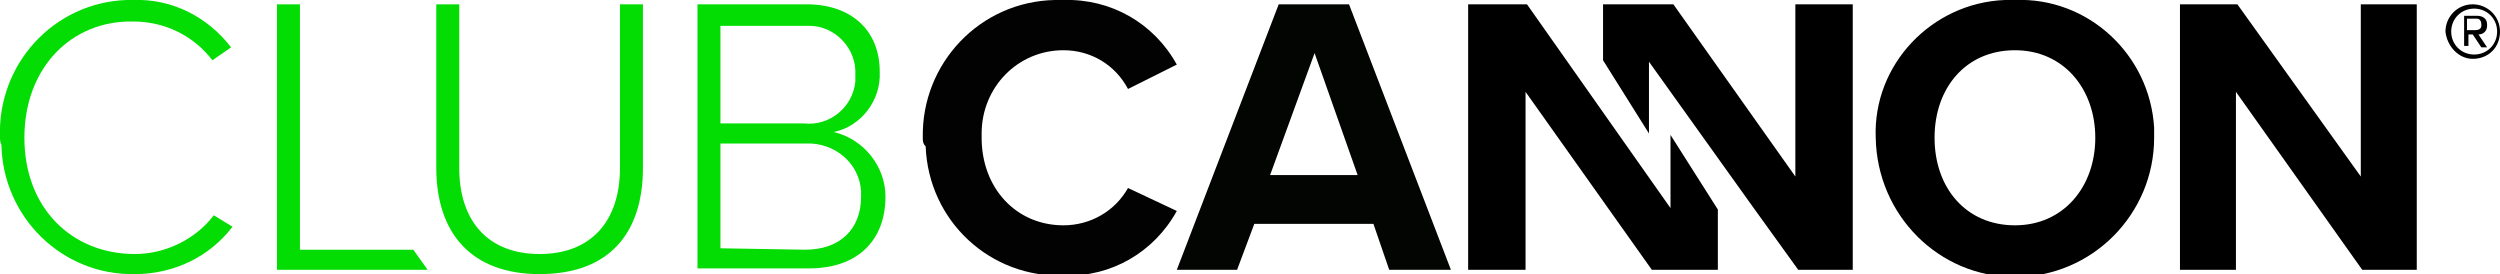 <?xml version="1.0" encoding="utf-8"?>
<!-- Generator: Adobe Illustrator 22.0.0, SVG Export Plug-In . SVG Version: 6.00 Build 0)  -->
<svg version="1.1" id="Layer_1" xmlns="http://www.w3.org/2000/svg" xmlns:xlink="http://www.w3.org/1999/xlink" x="0px" y="0px"
	 viewBox="0 0 174.2 19.1" style="enable-background:new 0 0 174.2 19.1;" xml:space="preserve">
<style type="text/css">
	.st0{fill:#03DD03;}
	.st1{fill:#010201;}
	.st2{fill:#020502;}
</style>
<title>Asset 1</title>
<g id="Layer_2_1_">
	<g id="Layer_1-2">
		<g>
			<path class="st0" d="M0,9.6C-0.2,4.5,3.7,0.2,8.8,0C9,0,9.1,0,9.3,0c2.7-0.1,5.2,1.2,6.8,3.3l-1.3,0.9c-1.3-1.7-3.3-2.7-5.5-2.7
				C5,1.4,1.7,4.7,1.7,9.6s3.3,8.1,7.7,8.1c2.1,0,4.2-1,5.5-2.7l1.3,0.8c-1.6,2.1-4.1,3.3-6.8,3.3c-5.1,0.1-9.2-4-9.3-9
				C0,9.9,0,9.7,0,9.6z"/>
			<path class="st0" d="M19.3,0.3h1.6v17.1h7.9l1,1.4H19.3V0.3z"/>
			<path class="st0" d="M30.4,0.3H32v11.4c0,3.7,2,6,5.6,6s5.6-2.3,5.6-6V0.3h1.6v11.4c0,4.6-2.4,7.4-7.2,7.4s-7.2-2.9-7.2-7.4
				L30.4,0.3z"/>
			<path class="st0" d="M48.6,0.3h7.6c3.1,0,5.1,1.8,5.1,4.7c0.1,2-1.3,3.8-3.2,4.2c2.1,0.5,3.6,2.4,3.6,4.5c0,3.1-2,5-5.3,5h-7.8
				V0.3z M56,8.6c1.8,0.2,3.4-1.1,3.6-2.9c0-0.2,0-0.3,0-0.5c0.1-1.8-1.4-3.4-3.2-3.4c-0.1,0-0.3,0-0.4,0h-5.8v6.8H56z M56.1,17.4
				c2.4,0,3.9-1.4,3.9-3.7c0.1-2-1.5-3.6-3.5-3.7c-0.1,0-0.2,0-0.4,0h-5.9v7.3L56.1,17.4z"/>
			<path class="st1" d="M64.3,9.6c-0.1-5.2,4-9.5,9.2-9.6c0.2,0,0.4,0,0.6,0c3.3-0.1,6.3,1.6,7.9,4.5l-3.4,1.7
				c-0.9-1.7-2.6-2.7-4.5-2.7c-3.2,0-5.7,2.6-5.7,5.8c0,0.1,0,0.2,0,0.3c0,3.5,2.4,6.1,5.7,6.1c1.9,0,3.6-1,4.5-2.6l3.4,1.6
				c-1.6,2.9-4.6,4.6-7.8,4.5c-5.2,0.2-9.5-3.8-9.7-9C64.3,10,64.3,9.8,64.3,9.6z"/>
			<path class="st2" d="M95.7,15.6h-8.3l-1.2,3.2H82l7.1-18.5h4.9l7.1,18.5h-4.3L95.7,15.6z M88.5,12.2h6.1l-3-8.5L88.5,12.2z"/>
			<path d="M140.4,0c5.1-0.2,9.4,3.8,9.7,8.9c0,0.2,0,0.5,0,0.7c0,5.3-4.3,9.7-9.7,9.7c-5.3,0-9.6-4.3-9.7-9.7
				c-0.2-5.1,3.9-9.4,9-9.6C140,0,140.2,0,140.4,0z M140.4,3.5c-3.4,0-5.6,2.6-5.6,6.1s2.2,6.1,5.6,6.1S146,13,146,9.6
				S143.8,3.5,140.4,3.5z"/>
			<path d="M155.8,6.4v12.4h-3.9V0.3h4l8.6,12v-12h3.9v18.5h-3.8L155.8,6.4z"/>
		</g>
		<polygon points="125.1,0.3 125.1,12.3 116.6,0.3 111.7,0.3 111.7,4.2 114.9,9.3 114.9,4.3 122.2,14.5 122.2,14.5 125.3,18.8 
			129.1,18.8 129.1,0.3 		"/>
		<polygon points="119.7,14.6 116.4,9.4 116.4,14.5 106.4,0.3 102.3,0.3 102.3,18.8 106.3,18.8 106.3,6.4 115.1,18.8 119.7,18.8 		
			"/>
		<path d="M170.4,2.2c0-1,0.8-1.9,1.9-1.9c1,0,1.9,0.8,1.9,1.9s-0.8,1.9-1.9,1.9c0,0,0,0,0,0C171.3,4.1,170.5,3.2,170.4,2.2z
			 M170.8,2.2c0,0.9,0.7,1.6,1.6,1.6s1.6-0.7,1.6-1.6s-0.7-1.6-1.6-1.6S170.8,1.3,170.8,2.2C170.8,2.2,170.8,2.2,170.8,2.2z
			 M172.3,2.4h-0.3v0.8h-0.3V1.1h0.9c0.4,0,0.7,0.2,0.7,0.6c0,0,0,0,0,0.1c0,0.3-0.2,0.6-0.6,0.6l0.6,0.9h-0.4L172.3,2.4z
			 M171.9,1.4v0.7h0.6c0.2,0,0.4-0.1,0.4-0.3c0,0,0,0,0-0.1c0-0.2-0.1-0.4-0.3-0.4c0,0,0,0-0.1,0H171.9z"/>
	</g>
</g>
</svg>
